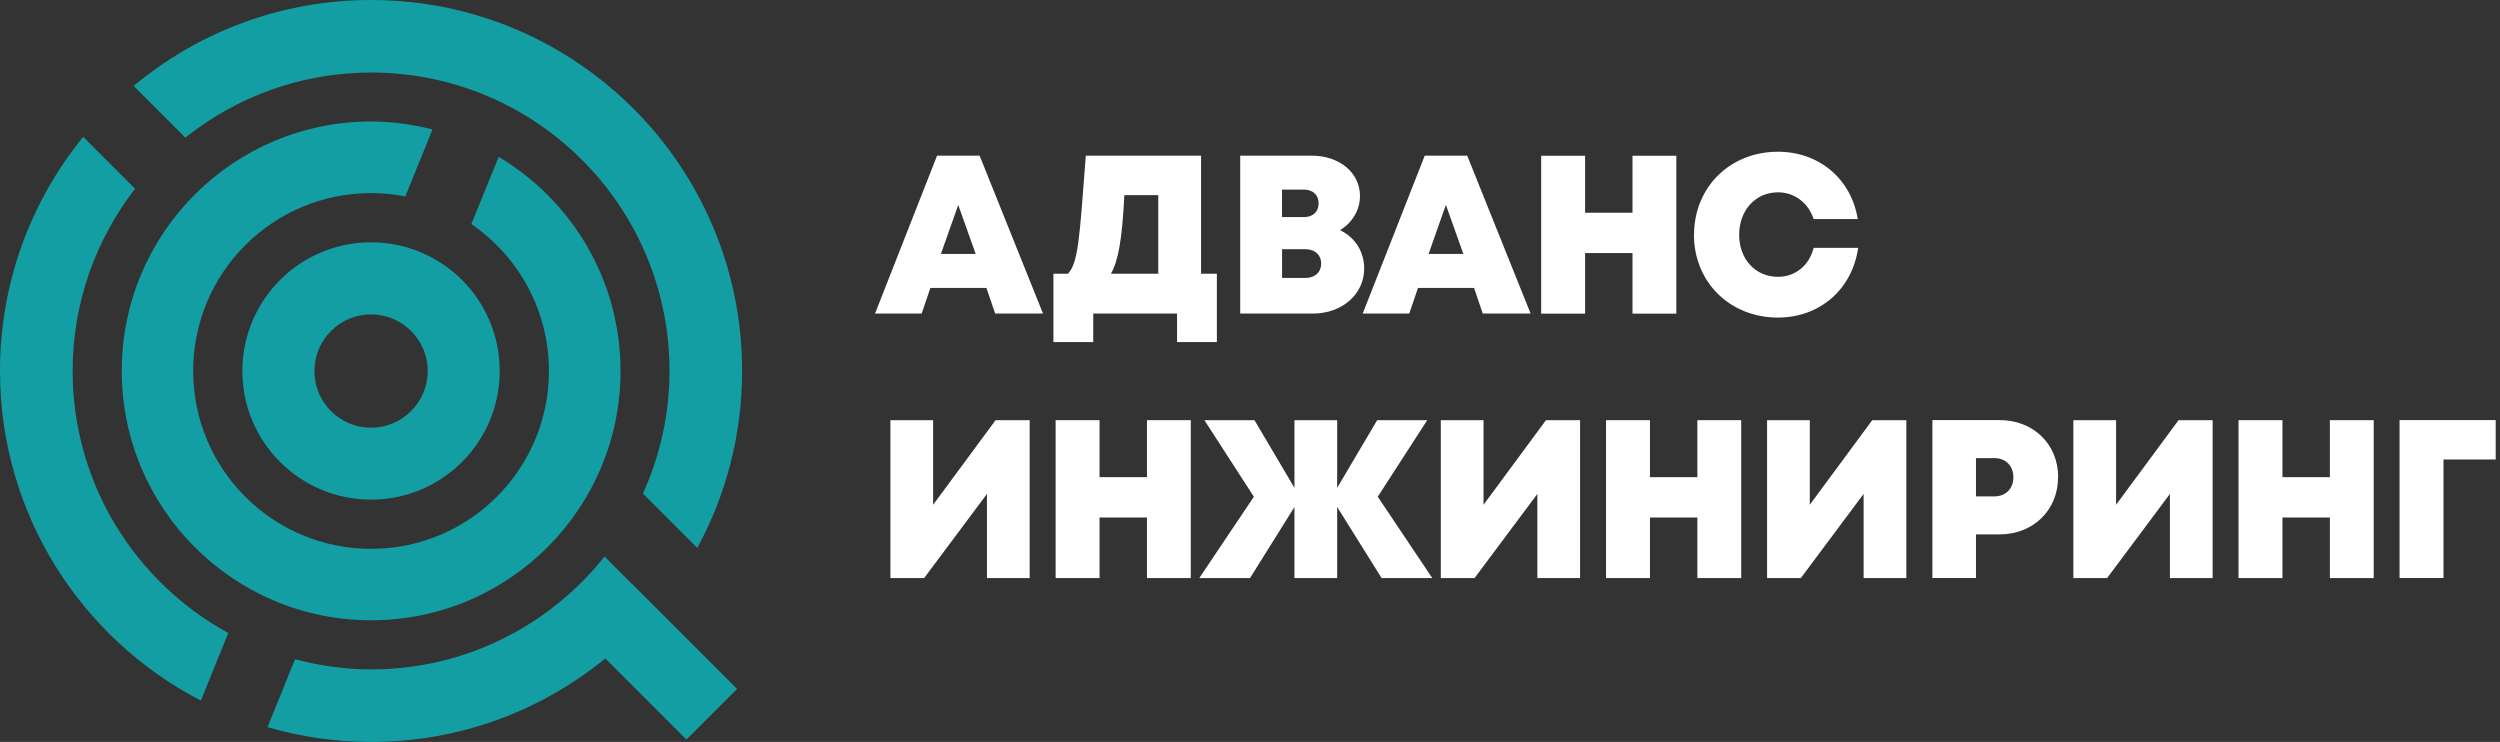 <svg width="155" height="46" viewBox="0 0 155 46" fill="none" xmlns="http://www.w3.org/2000/svg">
<rect x="0" y="0" width="155" height="46" fill="#333333" stroke="none"/>
<path d="M23.005 15.023C18.598 15.023 15.027 18.593 15.027 23C15.027 27.407 18.598 30.977 23.005 30.977C27.412 30.977 30.982 27.407 30.982 23C30.982 18.593 27.412 15.023 23.005 15.023ZM23.005 26.517C21.066 26.517 19.493 24.944 19.493 23.005C19.493 21.067 21.066 19.493 23.005 19.493C24.944 19.493 26.517 21.067 26.517 23.005C26.517 24.944 24.944 26.517 23.005 26.517Z" fill="#139EA3"/>
<path d="M30.914 9.731L29.225 13.894C32.127 15.88 34.034 19.218 34.034 23C34.034 29.091 29.097 34.028 23.006 34.028C16.914 34.028 11.977 29.091 11.977 23C11.977 16.908 16.914 11.971 23.006 11.971C23.732 11.971 24.441 12.045 25.13 12.178L26.814 8.025C25.596 7.718 24.325 7.532 23.011 7.532C14.472 7.532 7.549 14.456 7.549 22.994C7.549 31.533 14.472 38.457 23.011 38.457C31.55 38.457 38.473 31.533 38.473 22.994C38.473 17.348 35.438 12.421 30.92 9.725L30.914 9.731Z" fill="#139EA3"/>
<path d="M39.152 36.174L37.483 34.505C34.093 38.764 28.875 41.503 23.006 41.503C21.375 41.503 19.796 41.27 18.292 40.873L16.586 45.084C18.625 45.677 20.781 46 23.011 46C28.52 46 33.568 44.056 37.531 40.825L42.558 45.852L45.699 42.711L39.157 36.169L39.152 36.174Z" fill="#139EA3"/>
<path d="M4.503 23C4.503 18.741 5.954 14.826 8.375 11.701L5.159 8.486C1.933 12.443 0 17.496 0 23C0 31.899 5.059 39.612 12.454 43.436L14.154 39.246C8.406 36.105 4.503 30.008 4.503 22.995V23Z" fill="#139EA3"/>
<path d="M23.006 0C17.407 0 12.274 2.002 8.285 5.329L11.49 8.534C14.652 6.012 18.652 4.497 23.006 4.497C33.224 4.497 41.509 12.782 41.509 23C41.509 25.712 40.91 28.281 39.861 30.601L43.23 33.97C45.005 30.713 46.011 26.973 46.011 23C46.011 10.298 35.714 0 23.011 0H23.006Z" fill="#139EA3"/>
<path d="M61.154 17.851H57.684L57.144 19.44H54.252L58.098 9.651H60.736L64.666 19.44H61.7L61.159 17.851H61.154ZM59.411 12.708L58.336 15.743H60.492L59.411 12.708Z" fill="white"/>
<path d="M75.446 16.972V21.21H72.977V19.44H67.781V21.21H65.312V16.972H66.213C66.849 16.273 66.923 14.901 67.32 9.651H74.466V16.972H75.451H75.446ZM68.877 16.972H71.812V12.099H69.709C69.577 14.8 69.338 16.167 68.877 16.972Z" fill="white"/>
<path d="M84.579 16.654C84.579 18.238 83.212 19.44 81.406 19.44H76.893V9.651H81.316C83.053 9.651 84.319 10.711 84.319 12.157C84.319 13.031 83.826 13.82 83.08 14.27C84.001 14.71 84.579 15.584 84.579 16.654ZM80.844 11.754H79.483V13.46H80.844C81.411 13.46 81.755 13.116 81.755 12.607C81.755 12.099 81.406 11.754 80.844 11.754ZM81.914 16.336C81.914 15.817 81.533 15.452 80.95 15.452H79.488V17.232H80.95C81.533 17.232 81.914 16.866 81.914 16.336Z" fill="white"/>
<path d="M91.385 17.851H87.915L87.375 19.44H84.488L88.334 9.651H90.967L94.897 19.44H91.931L91.39 17.851H91.385ZM89.642 12.708L88.572 15.743H90.728L89.648 12.708H89.642Z" fill="white"/>
<path d="M103.933 9.657V19.446H101.215V15.69H98.275V19.446H95.553V9.657H98.275V13.19H101.215V9.657H103.933Z" fill="white"/>
<path d="M105.031 14.556C105.031 11.611 107.255 9.408 110.232 9.408C112.796 9.408 114.783 11.103 115.18 13.582H112.447C112.113 12.575 111.265 11.924 110.232 11.924C108.845 11.924 107.828 13.036 107.828 14.556C107.828 16.077 108.845 17.163 110.232 17.163C111.318 17.163 112.171 16.453 112.447 15.367H115.206C114.836 17.941 112.833 19.689 110.227 19.689C107.25 19.689 105.025 17.486 105.025 14.556H105.031Z" fill="white"/>
<path d="M63.839 26.051V35.84H61.191V30.623L57.297 35.84H55.205V26.051H57.854V31.295L61.726 26.051H63.839Z" fill="white"/>
<path d="M73.829 26.051V35.84H71.112V32.085H68.172V35.84H65.449V26.051H68.172V29.584H71.112V26.051H73.829Z" fill="white"/>
<path d="M85.659 35.84L82.905 31.433V35.84H80.256V31.433L77.502 35.84H74.356L77.74 30.797L74.673 26.051H77.777L80.256 30.247V26.051H82.905V30.247L85.384 26.051H88.488L85.421 30.797L88.801 35.84H85.659Z" fill="white"/>
<path d="M97.964 26.051V35.84H95.316V30.623L91.422 35.84H89.33V26.051H91.979V31.295L95.851 26.051H97.964Z" fill="white"/>
<path d="M107.954 26.051V35.84H105.237V32.085H102.297V35.84H99.574V26.051H102.297V29.584H105.237V26.051H107.954Z" fill="white"/>
<path d="M118.193 26.051V35.84H115.544V30.623L111.651 35.84H109.559V26.051H112.207V31.295L116.079 26.051H118.193Z" fill="white"/>
<path d="M127.601 29.584C127.601 31.634 126.054 33.133 123.972 33.133H122.51V35.835H119.809V26.046H123.977C126.059 26.046 127.606 27.529 127.606 29.584H127.601ZM124.83 29.59C124.83 28.896 124.364 28.403 123.654 28.403H122.51V30.776H123.654C124.364 30.776 124.83 30.284 124.83 29.59Z" fill="white"/>
<path d="M137.183 26.051V35.84H134.535V30.623L130.641 35.84H128.549V26.051H131.197V31.295L135.07 26.051H137.183Z" fill="white"/>
<path d="M147.169 26.051V35.84H144.452V32.085H141.512V35.84H138.789V26.051H141.512V29.584H144.452V26.051H147.169Z" fill="white"/>
<path d="M154.733 28.488H151.496V35.835H148.773V26.046H154.733V28.488Z" fill="white"/>
</svg>
